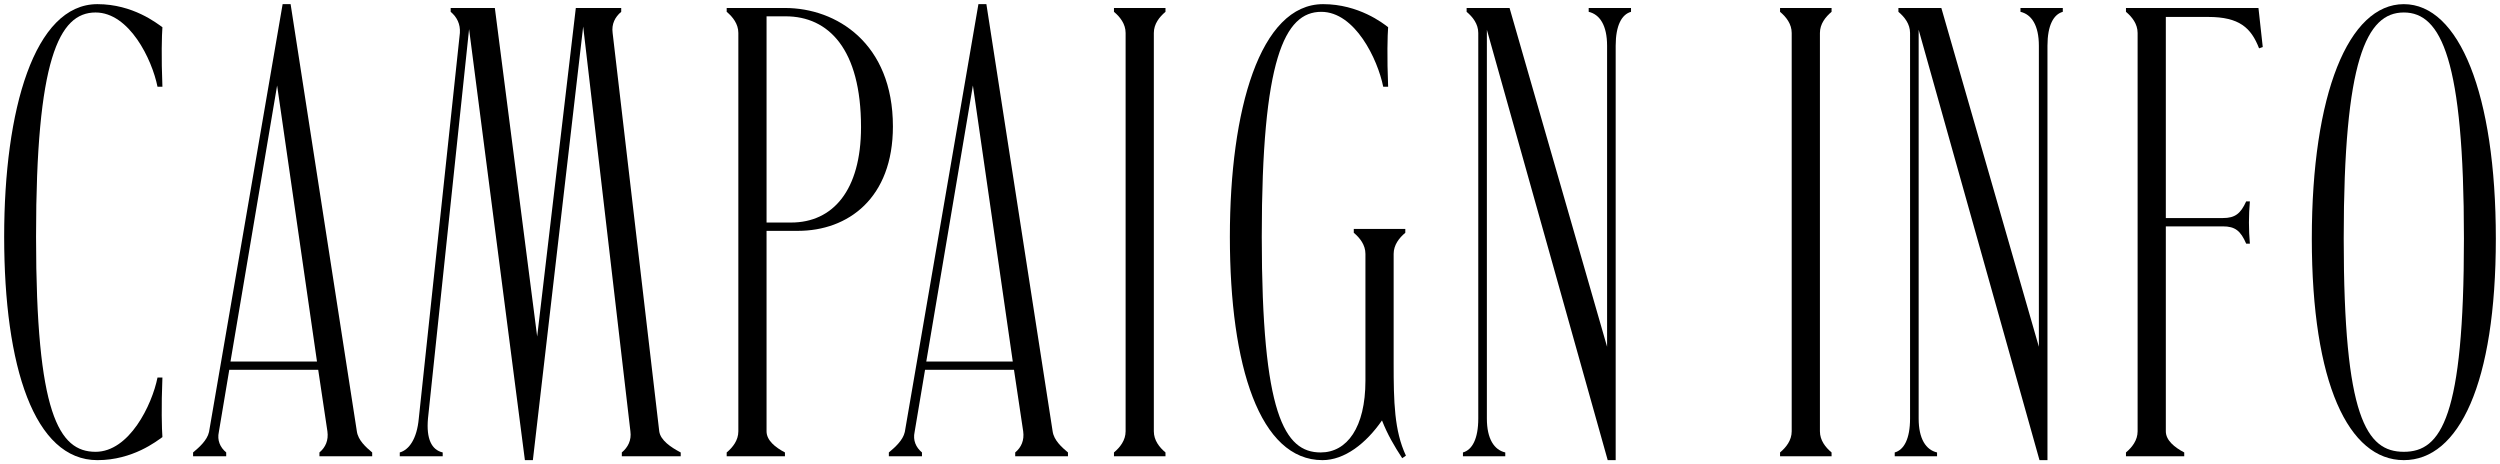 <?xml version="1.0" encoding="UTF-8"?>
<svg xmlns="http://www.w3.org/2000/svg" version="1.1" viewBox="0 0 350 65">
  <!-- Generator: Adobe Illustrator 28.7.1, SVG Export Plug-In . SVG Version: 1.2.0 Build 142)  -->
  <g>
    <g id="_レイヤー_1" data-name="レイヤー_1">
      <g>
        <path d="M.583,33.128C.583,15.375,4.791.581,13.636.581c4.98,0,8.33,2.69,9.103,3.228-.085,1.076-.171,4.125,0,8.338h-.687c-.773-3.855-3.951-10.4-8.674-10.4-5.152,0-8.33,6.635-8.33,31.381s3.178,30.125,8.33,30.125c4.723,0,7.901-6.545,8.674-10.4h.687c-.171,4.124-.085,7.263,0,8.339-.772.537-4.122,3.228-9.103,3.228-8.845,0-13.053-13.091-13.053-31.292Z"/>
        <path d="M27.031,63.343c.859-.717,1.975-1.703,2.233-2.869L39.568.581h1.117l9.274,59.803c.172,1.256,1.289,2.242,2.147,2.959v.538h-7.385v-.538c.859-.717,1.288-1.703,1.116-2.959l-1.288-8.607h-12.452l-1.459,8.697c-.258,1.166.171,2.152,1.03,2.869v.538h-4.637v-.538ZM44.378,50.612l-5.582-38.644-6.527,38.644h12.109Z"/>
        <path d="M87.055,63.343c.858-.717,1.374-1.703,1.202-2.959l-6.612-56.665-7.042,60.7h-1.117l-7.814-60.342-5.754,54.514c-.257,2.869.515,4.394,2.061,4.752v.538h-6.011v-.538c1.288-.358,2.404-1.883,2.662-4.752l5.754-53.976c.085-1.255-.43-2.242-1.289-2.959v-.538h6.184l5.925,45.996L80.615,1.118h6.355v.538c-.859.717-1.374,1.704-1.202,2.959l6.526,55.769c.172,1.256,1.632,2.242,3.006,2.959v.538h-8.244v-.538Z"/>
        <path d="M101.736,63.343c.859-.717,1.632-1.703,1.632-2.959V4.615c0-1.255-.773-2.242-1.632-2.959v-.538h8.158c7.214,0,15.114,4.932,15.114,16.587,0,10.042-6.269,14.615-13.311,14.615h-4.38v28.063c0,1.256,1.202,2.242,2.576,2.959v.538h-8.158v-.538ZM110.753,31.155c5.839,0,9.79-4.483,9.79-13.359,0-10.939-4.552-15.511-10.563-15.511h-2.662v28.871h3.435Z"/>
        <path d="M124.441,63.343c.859-.717,1.975-1.703,2.233-2.869L136.978.581h1.116l9.275,59.803c.172,1.256,1.288,2.242,2.146,2.959v.538h-7.386v-.538c.859-.717,1.289-1.703,1.117-2.959l-1.288-8.607h-12.452l-1.46,8.697c-.258,1.166.172,2.152,1.03,2.869v.538h-4.637v-.538ZM141.788,50.612l-5.582-38.644-6.526,38.644h12.108Z"/>
        <path d="M155.955,63.343c.858-.717,1.631-1.703,1.631-2.959V4.615c0-1.255-.772-2.242-1.631-2.959v-.538h7.213v.538c-.858.717-1.631,1.704-1.631,2.959v55.769c0,1.256.772,2.242,1.631,2.959v.538h-7.213v-.538Z"/>
        <path d="M172.182,33.128c0-17.753,4.208-32.547,13.053-32.547,4.981,0,8.416,2.69,9.104,3.228-.086,1.076-.172,4.125,0,8.338h-.688c-.772-3.855-3.95-10.49-8.673-10.49-5.153,0-8.33,6.635-8.33,31.471,0,24.835,3.177,30.215,8.244,30.215,3.692,0,6.269-3.497,6.269-10.042v-17.753c0-1.255-.772-2.241-1.632-2.958v-.538h7.214v.538c-.858.717-1.632,1.704-1.632,2.958v15.332c0,5.38.086,9.415,1.718,12.911l-.516.358c-1.116-1.703-2.061-3.317-2.834-5.29-2.232,3.229-5.238,5.56-8.33,5.56-8.759,0-12.967-13.091-12.967-31.292Z"/>
        <path d="M208.162,4.167v54.424c0,2.869,1.03,4.394,2.576,4.752v.538h-5.926v-.538c1.288-.358,2.146-1.883,2.146-4.752V4.615c0-1.255-.772-2.242-1.631-2.959v-.538h6.011l13.654,47.431V6.408c0-2.869-1.03-4.393-2.576-4.752v-.538h5.926v.538c-1.288.359-2.147,1.883-2.147,4.752v58.011h-1.116l-16.917-60.252Z"/>
        <path d="M249.207,63.343c.858-.717,1.631-1.703,1.631-2.959V4.615c0-1.255-.772-2.242-1.631-2.959v-.538h7.213v.538c-.858.717-1.631,1.704-1.631,2.959v55.769c0,1.256.772,2.242,1.631,2.959v.538h-7.213v-.538Z"/>
        <path d="M268.612,4.167v54.424c0,2.869,1.03,4.394,2.576,4.752v.538h-5.926v-.538c1.288-.358,2.146-1.883,2.146-4.752V4.615c0-1.255-.772-2.242-1.631-2.959v-.538h6.011l13.654,47.431V6.408c0-2.869-1.03-4.393-2.576-4.752v-.538h5.926v.538c-1.288.359-2.147,1.883-2.147,4.752v58.011h-1.116l-16.917-60.252Z"/>
        <path d="M297.635,63.343c.858-.717,1.631-1.703,1.631-2.959V4.615c0-1.255-.772-2.242-1.631-2.959v-.538h18.549l.602,5.47-.516.179c-1.116-2.869-2.748-4.394-7.128-4.394h-5.926v28.154h7.987c1.717,0,2.49-.628,3.263-2.332h.516c-.172,1.973-.172,3.945,0,5.917h-.516c-.772-1.793-1.546-2.42-3.263-2.42h-7.987v28.691c0,1.256,1.203,2.242,2.577,2.959v.538h-8.158v-.538Z"/>
        <path d="M323.654,33.397c0-20.264,5.152-32.816,12.881-32.816,7.729,0,12.882,12.552,12.882,32.816,0,20.263-5.152,31.022-12.882,31.022-7.729,0-12.881-10.76-12.881-31.022ZM344.951,33.397c0-25.016-3.177-31.65-8.416-31.65-5.238,0-8.415,6.635-8.415,31.65,0,25.015,3.177,29.856,8.415,29.856,5.239,0,8.416-4.842,8.416-29.856Z"/>
      </g>
    </g>
  </g>
</svg>